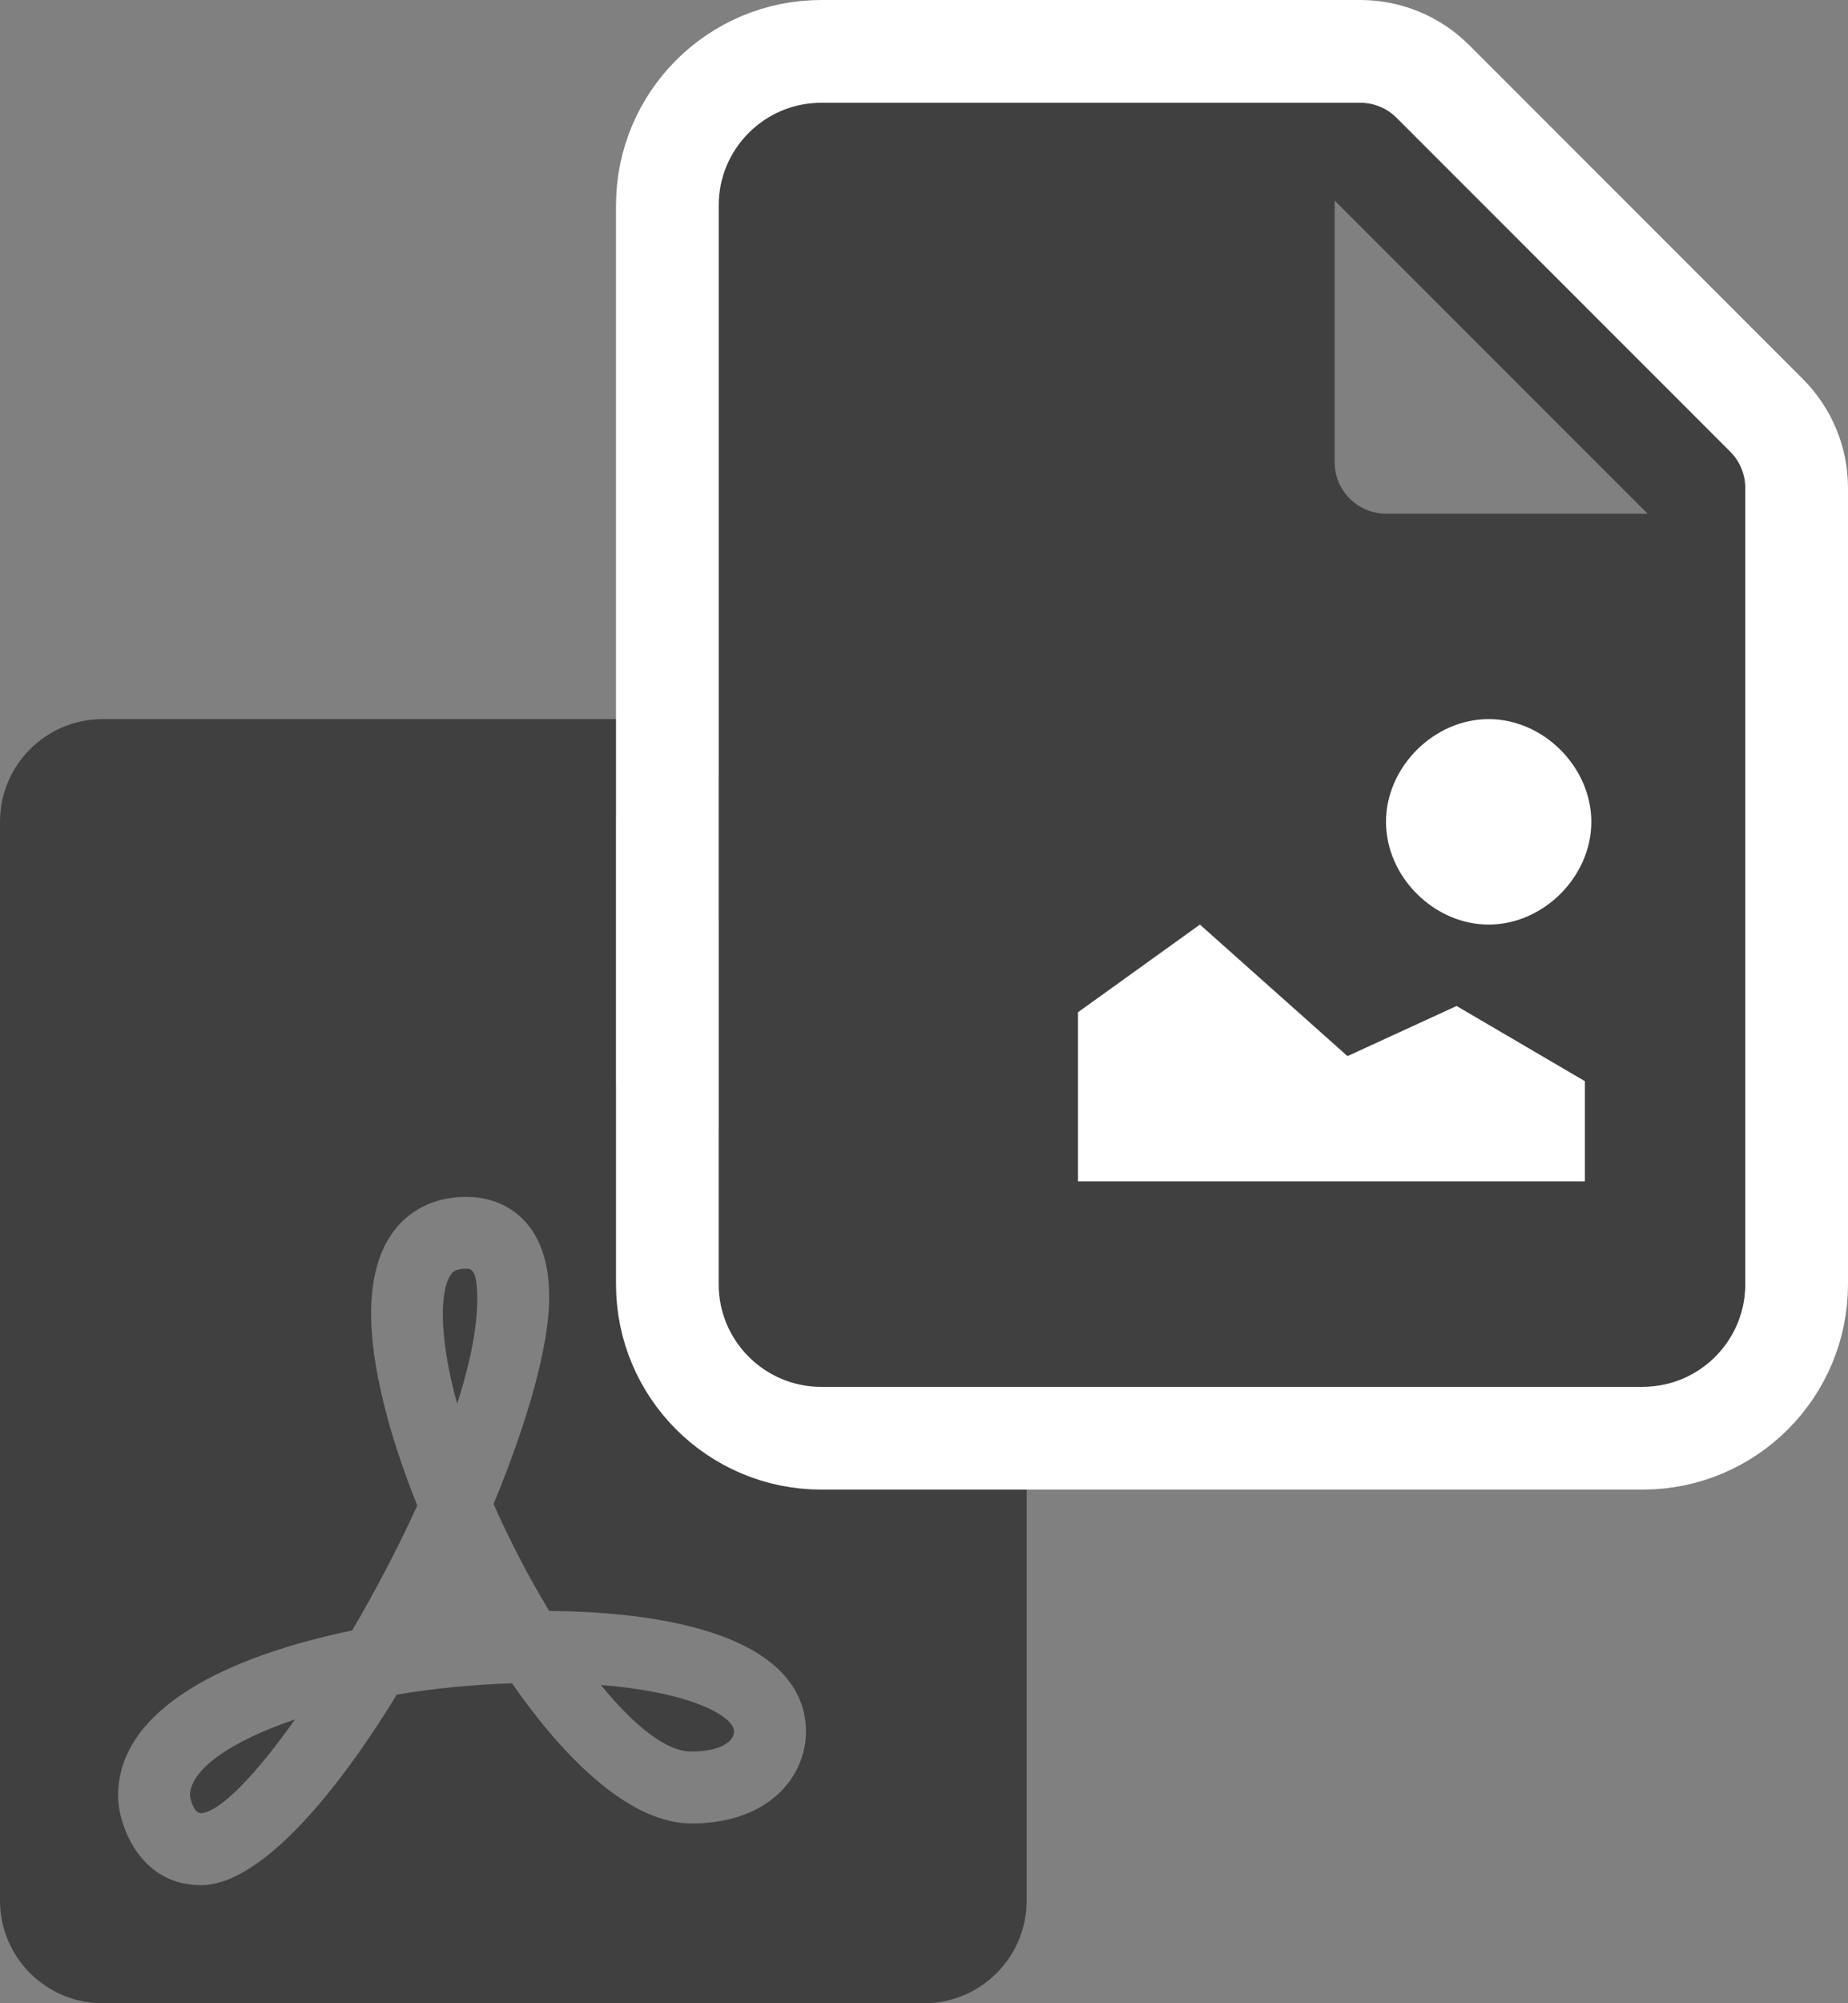 <svg xmlns="http://www.w3.org/2000/svg" xmlns:xlink="http://www.w3.org/1999/xlink" width="36px" height="39px" viewBox="0 0 36 39" version="1.1">
    <rect x="0" y="0" width="36" height="39" fill="#808080" stroke="none"/>
    <!-- Generator: Sketch 59 (86127) - https://sketch.com -->
    <title>Slice 1</title>
    <desc>Created with Sketch.</desc>
    <g id="Page-1" stroke="none" stroke-width="1" fill="none" fill-rule="evenodd">
        <g id="pdf" transform="translate(0, 14)" fill="#404040" fill-rule="nonzero">
            <path d="M9.077,10.7 C8.86,10.7 8.81,10.774 8.777,10.823 C8.721,10.906 8.627,11.114 8.627,11.576 C8.627,12.088 8.729,12.688 8.906,13.329 C9.168,12.511 9.317,11.766 9.296,11.176 C9.28,10.7 9.167,10.7 9.077,10.7 Z" id="Path"/>
            <path d="M19.707,6.793 L13.207,0.293 C13.019,0.105 12.765,0 12.5,0 L2,0 C0.895,0 0,0.895 0,2 L0,23 C0,24.105 0.895,25 2,25 L18,25 C19.105,25 20,24.105 20,23 L20,7.5 C20,7.235 19.895,6.981 19.707,6.793 Z M13.466,21.5 C12.331,21.5 11.067,20.348 9.975,18.771 C9.179,18.797 8.423,18.875 7.729,18.992 C6.457,21.073 5.015,22.701 3.916,22.701 C2.708,22.701 2.3,21.507 2.3,20.962 C2.3,19.249 4.467,18.237 6.861,17.742 C7.313,16.971 7.751,16.137 8.129,15.31 C7.572,13.929 7.229,12.58 7.229,11.577 C7.229,10.941 7.36,10.425 7.618,10.041 C7.94,9.563 8.459,9.301 9.078,9.301 C9.621,9.301 10.077,9.53 10.36,9.947 C10.588,10.281 10.698,10.711 10.698,11.262 C10.698,12.207 10.274,13.691 9.615,15.28 C9.933,16.001 10.305,16.714 10.7,17.363 C11.618,17.369 12.88,17.453 13.909,17.799 C15.39,18.295 15.701,19.111 15.701,19.709 C15.7,20.57 15.001,21.5 13.466,21.5 Z M13,8 C12.448,8 12,7.552 12,7 L12,1.904 L18.096,8 L13,8 Z" id="Shape"/>
            <path d="M3.7,20.961 C3.701,20.961 3.757,21.3 3.915,21.3 C4.295,21.273 4.986,20.548 5.748,19.474 C4.483,19.901 3.7,20.457 3.7,20.961 Z" id="Path"/>
            <path d="M13.463,19.124 C13.001,18.969 12.397,18.86 11.705,18.804 C12.348,19.592 12.977,20.1 13.465,20.1 C14.041,20.1 14.299,19.903 14.299,19.707 C14.3,19.523 13.972,19.295 13.463,19.124 Z" id="Path"/>
        </g>
        <g id="pdf-copy" transform="translate(14, 2)">
            <path d="M9.077,10.7 C8.86,10.7 8.81,10.774 8.777,10.823 C8.721,10.906 8.627,11.114 8.627,11.576 C8.627,12.088 8.729,12.688 8.906,13.329 C9.168,12.511 9.317,11.766 9.296,11.176 C9.28,10.7 9.167,10.7 9.077,10.7 Z" id="Path" fill="#404040" fill-rule="nonzero"/>
            <rect id="Rectangle" fill="#FFFFFF" x="2" y="11" width="16" height="12"/>
            <path d="M12.5,0 C12.765,0 13.019,0.105 13.207,0.293 L13.207,0.293 L19.707,6.793 C19.895,6.981 20,7.235 20,7.5 L20,7.5 L20,23 C20,24.105 19.105,25 18,25 L18,25 L2,25 C0.895,25 0,24.105 0,23 L0,23 L0,2 C0,0.895 0.895,0 2,0 L2,0 Z M9.375,16 L7,17.707 L7,21 L16.875,21 L16.875,19.049 L14.375,17.585 L12.25,18.561 L9.375,16 Z M15,12 C13.933,12 13,12.933 13,14 C13,15.067 13.933,16 15,16 C16.067,16 17,15.067 17,14 C17,12.933 16.067,12 15,12 Z M12,1.904 L12,7 C12,7.552 12.448,8 13,8 L13,8 L18.096,8 L12,1.904 Z" id="Shape" fill="#404040" fill-rule="nonzero"/>
            <path d="M20.414,6.086 C20.789,6.461 21,6.97 21,7.5 L21,23 C21,24.657 19.657,26 18,26 L2,26 C0.343,26 -1,24.657 -1,23 L-1,2 C-1,0.343 0.343,-1 2,-1 L12.5,-1 C13.03,-1 13.539,-0.789 13.914,-0.414 L20.414,6.086 Z" id="Path" stroke="#FFFFFF" stroke-width="2"/>
        </g>
    </g>
</svg>
